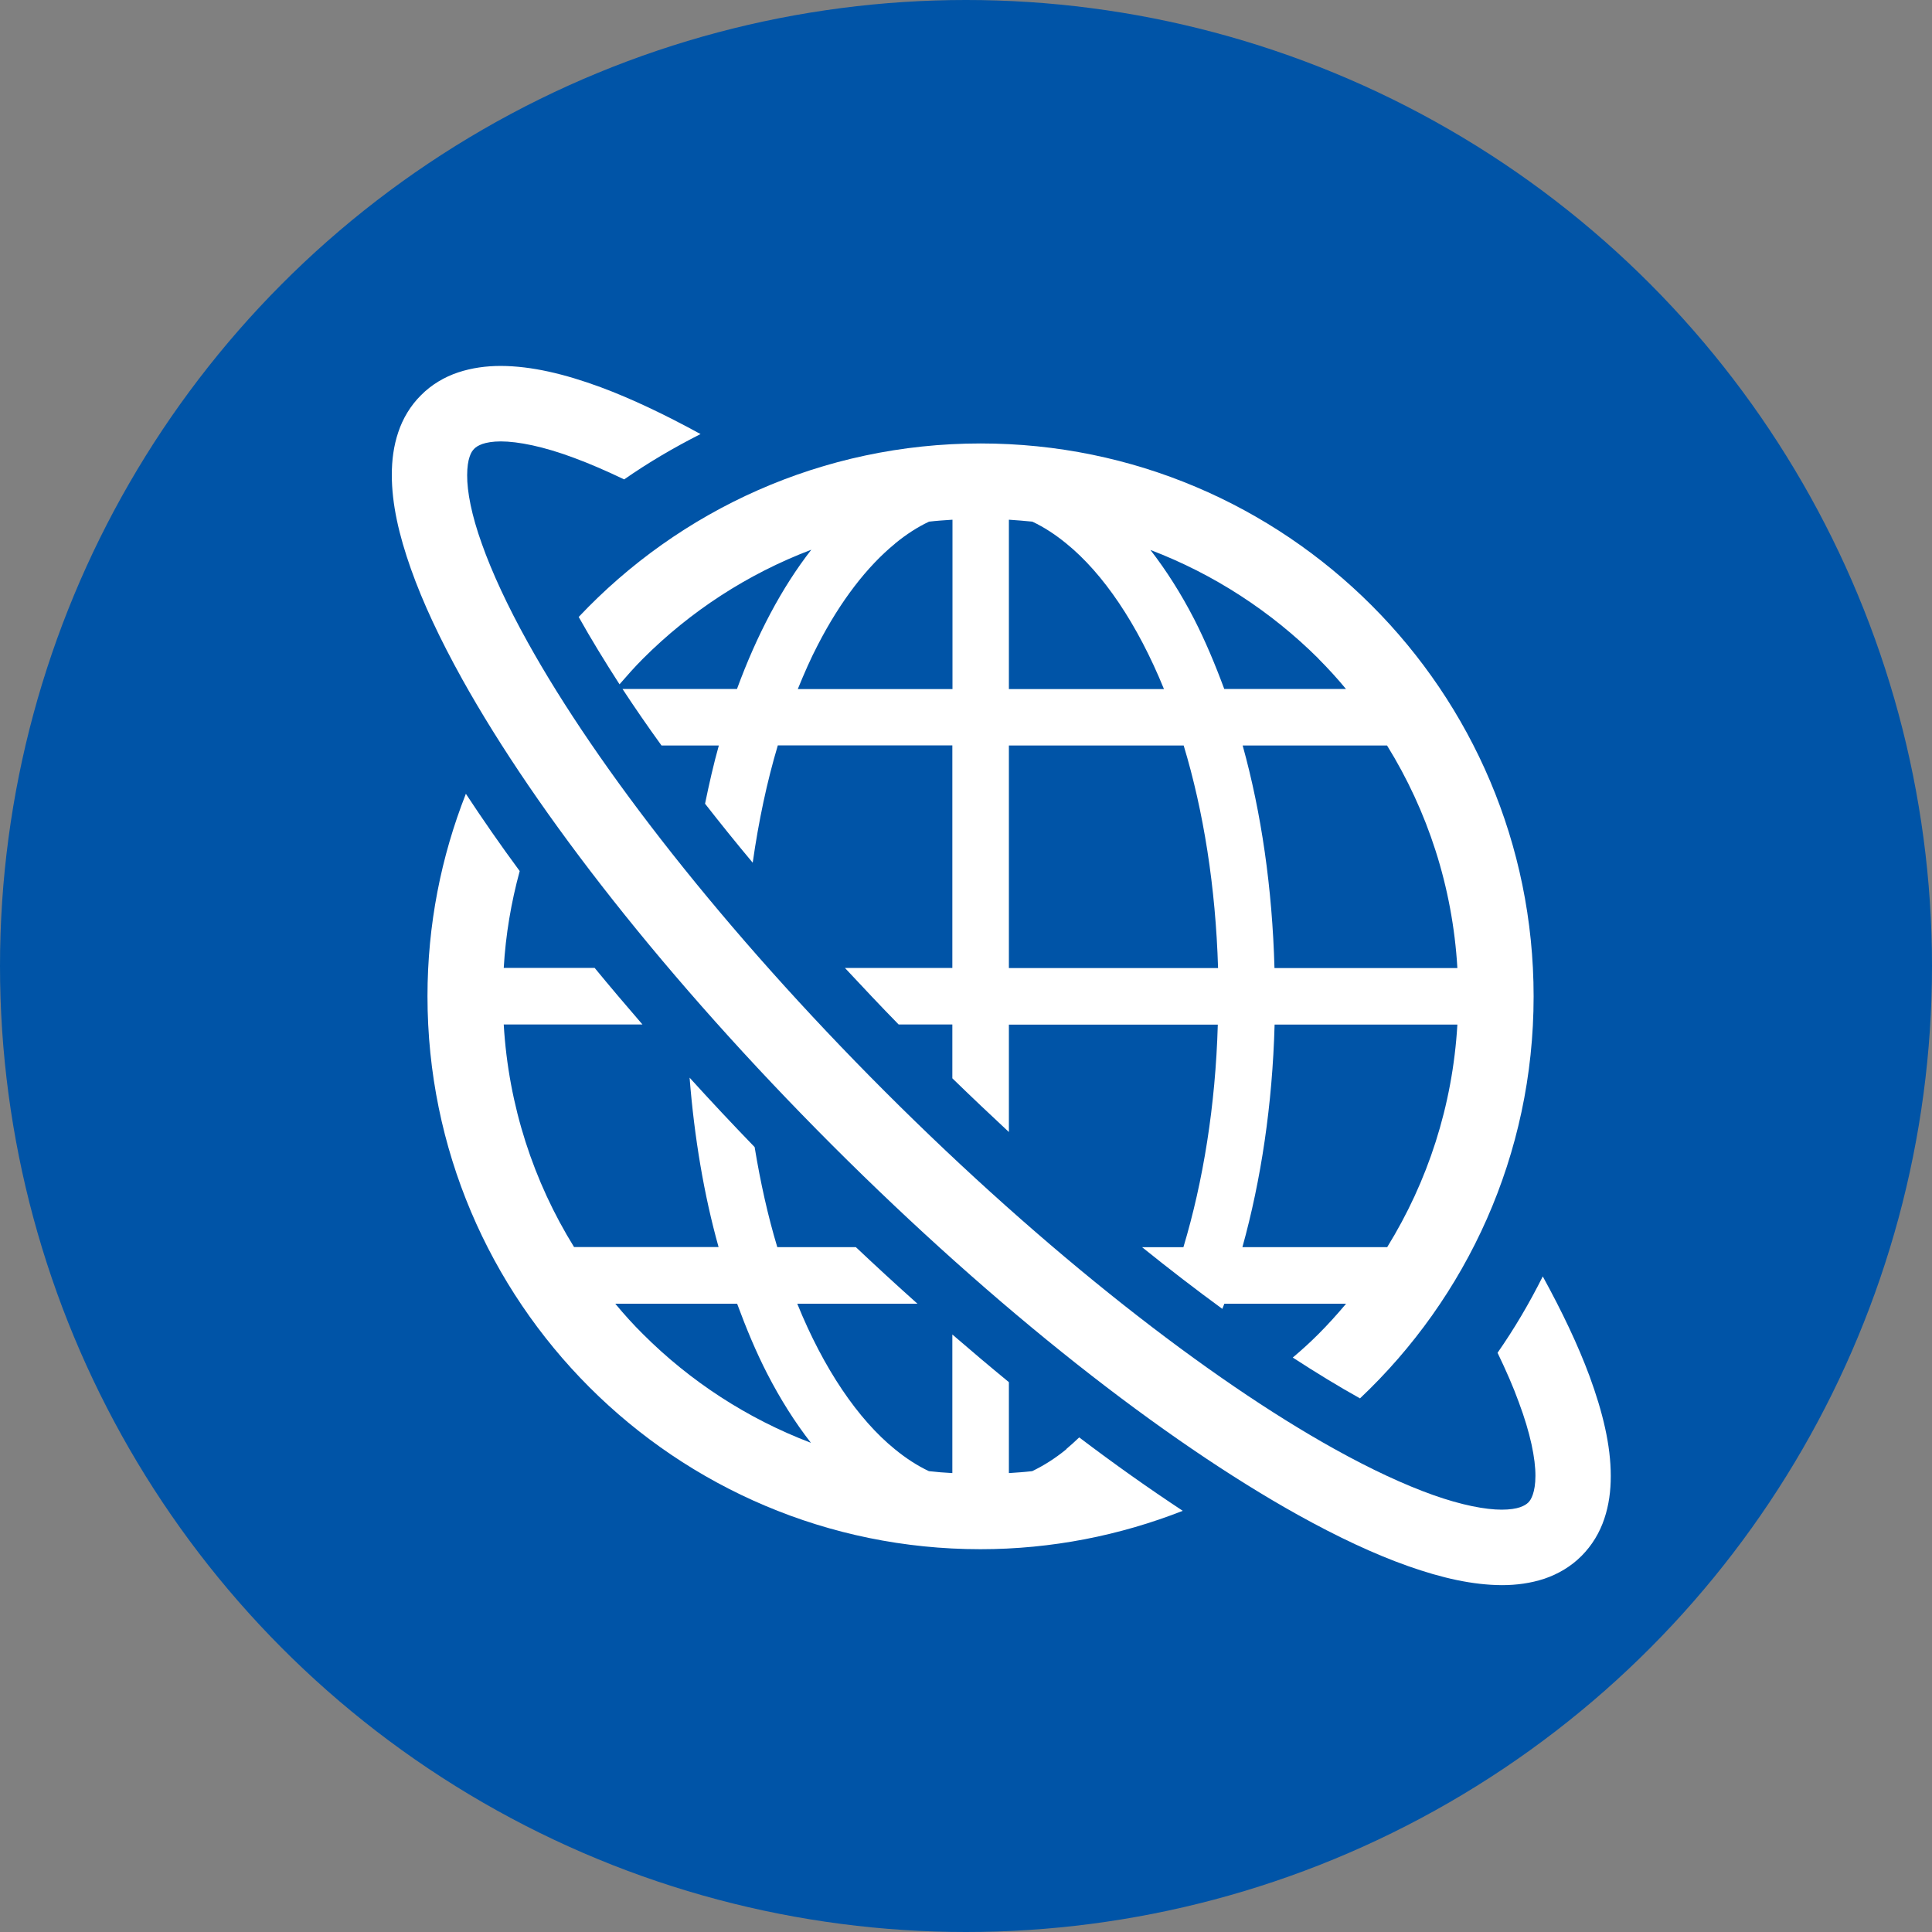 <?xml version="1.0" encoding="UTF-8"?><svg id="_レイヤー_2" xmlns="http://www.w3.org/2000/svg" viewBox="0 0 150 150"><rect x="0" y="0" width="150" height="150" fill="#808080" stroke="none"/><defs><style>.cls-1{fill:#fff;}.cls-2{fill:#0054a7;}</style></defs><g id="_レイヤー_7"><circle class="cls-2" cx="75" cy="75" r="75"/><path class="cls-1" d="m82.79,112.52c-.88.72-1.76,1.27-2.65,1.7-.6.07-1.2.11-1.81.15v-7.06c-1.45-1.19-2.92-2.43-4.39-3.7v10.76c-.6-.03-1.22-.08-1.82-.15-.89-.42-1.76-.98-2.64-1.7-2.86-2.32-5.53-6.24-7.58-11.3h9.33c-1.59-1.42-3.18-2.88-4.78-4.39h-6.1c-.73-2.42-1.31-5.03-1.76-7.77-1.73-1.79-3.42-3.59-5.05-5.39.37,4.67,1.12,9.11,2.25,13.15h-11.22c-3.14-5.07-5.09-10.96-5.46-17.28h10.77c-1.27-1.47-2.51-2.93-3.71-4.39h-7.06c.15-2.59.58-5.1,1.24-7.52-1.5-2.03-2.89-4.04-4.18-6-1.92,4.88-2.98,10.17-2.98,15.72,0,23.71,19.22,42.93,42.93,42.93,5.54,0,10.84-1.07,15.71-2.98-2.61-1.72-5.31-3.63-8.04-5.7-.33.32-.68.63-1.01.91Zm-32.87-8.94c-.76-.75-1.47-1.54-2.15-2.36h9.46c.71,1.92,1.47,3.75,2.34,5.44,1.02,1.98,2.15,3.77,3.39,5.36-4.94-1.88-9.37-4.77-13.04-8.44Z"/><path class="cls-1" d="m48.1,53.13c.59-.68,1.18-1.35,1.82-1.99,3.68-3.68,8.12-6.58,13.07-8.46-2.3,2.95-4.23,6.62-5.77,10.81h-8.89c.94,1.43,1.95,2.9,3.03,4.39h4.45c-.41,1.46-.75,2.97-1.07,4.52,1.18,1.51,2.41,3.04,3.7,4.58.46-3.23,1.11-6.3,1.95-9.11h13.55v17.28h-8.34c1.36,1.46,2.74,2.93,4.17,4.39h4.17v4.18c1.46,1.42,2.93,2.81,4.39,4.17v-8.34h16.22c-.18,6.31-1.14,12.18-2.67,17.28h-3.21c2.11,1.7,4.19,3.3,6.23,4.79.05-.14.11-.26.16-.4h9.45c-.68.81-1.4,1.61-2.15,2.36-.64.64-1.3,1.24-1.99,1.82,1.8,1.17,3.55,2.24,5.22,3.17,8.29-7.83,13.48-18.91,13.48-31.21,0-23.71-19.23-42.93-42.93-42.93-12.31,0-23.39,5.18-31.21,13.47.94,1.68,2.01,3.43,3.17,5.23Zm59.59,43.7h-11.23c1.45-5.22,2.33-11.07,2.5-17.28h14.19c-.37,6.32-2.31,12.2-5.45,17.28Zm0-38.95c3.14,5.07,5.09,10.96,5.46,17.28h-14.2c-.17-6.2-1.02-12.06-2.47-17.28h11.21Zm-5.33-6.74c.75.75,1.47,1.54,2.14,2.35h-9.45c-.71-1.92-1.48-3.75-2.34-5.43-1.02-1.98-2.16-3.77-3.39-5.36,4.94,1.88,9.37,4.78,13.05,8.44Zm-24.03-10.79c.61.04,1.22.09,1.82.15.89.42,1.76.98,2.64,1.7,2.86,2.32,5.52,6.24,7.58,11.3h-12.04v-13.15Zm0,17.53h13.57c1.54,5.09,2.48,10.98,2.67,17.28h-16.24v-17.28Zm-8.84-15.68c.88-.72,1.75-1.28,2.64-1.7.6-.07,1.2-.11,1.82-.15v13.15h-12.01c.49-1.2.99-2.35,1.55-3.42,1.76-3.42,3.84-6.11,6.01-7.88Z"/><path class="cls-1" d="m35.88,52.72c5.82,10.45,15.92,23.37,28.72,36.18,12.8,12.8,25.73,22.9,36.18,28.72,3.06,1.7,5.91,3.04,8.54,3.97,2.63.93,5.03,1.47,7.29,1.48,1.13,0,2.24-.15,3.3-.5,1.06-.36,2.07-.95,2.88-1.77.82-.82,1.42-1.83,1.77-2.89.36-1.07.5-2.17.5-3.31,0-2.39-.62-4.95-1.65-7.76-.89-2.4-2.12-4.99-3.63-7.74-1.03,2.06-2.2,4.05-3.51,5.93.66,1.37,1.22,2.65,1.65,3.84.9,2.4,1.3,4.39,1.29,5.73,0,.63-.09,1.11-.2,1.43-.11.32-.22.49-.36.63-.14.13-.3.24-.63.36-.32.11-.8.19-1.43.19-1.26,0-3.11-.35-5.33-1.14-2.22-.79-4.81-1.99-7.65-3.57-9.74-5.41-22.4-15.25-34.89-27.74-12.48-12.48-22.33-25.14-27.74-34.88-1.58-2.84-2.78-5.43-3.57-7.66-.8-2.22-1.15-4.06-1.14-5.33,0-.63.08-1.11.19-1.43.11-.33.23-.49.36-.62.14-.14.31-.25.63-.37.32-.11.8-.2,1.43-.2,1.33,0,3.33.39,5.72,1.29,1.19.44,2.48,1,3.86,1.66,1.88-1.31,3.86-2.47,5.93-3.52-2.76-1.51-5.36-2.75-7.76-3.64-2.8-1.03-5.36-1.64-7.75-1.65-1.13,0-2.24.15-3.3.5-1.06.35-2.08.95-2.89,1.77-.82.81-1.42,1.82-1.77,2.88-.36,1.07-.5,2.17-.5,3.31,0,2.26.55,4.66,1.48,7.29.93,2.63,2.27,5.48,3.97,8.54Z"/></g></svg>